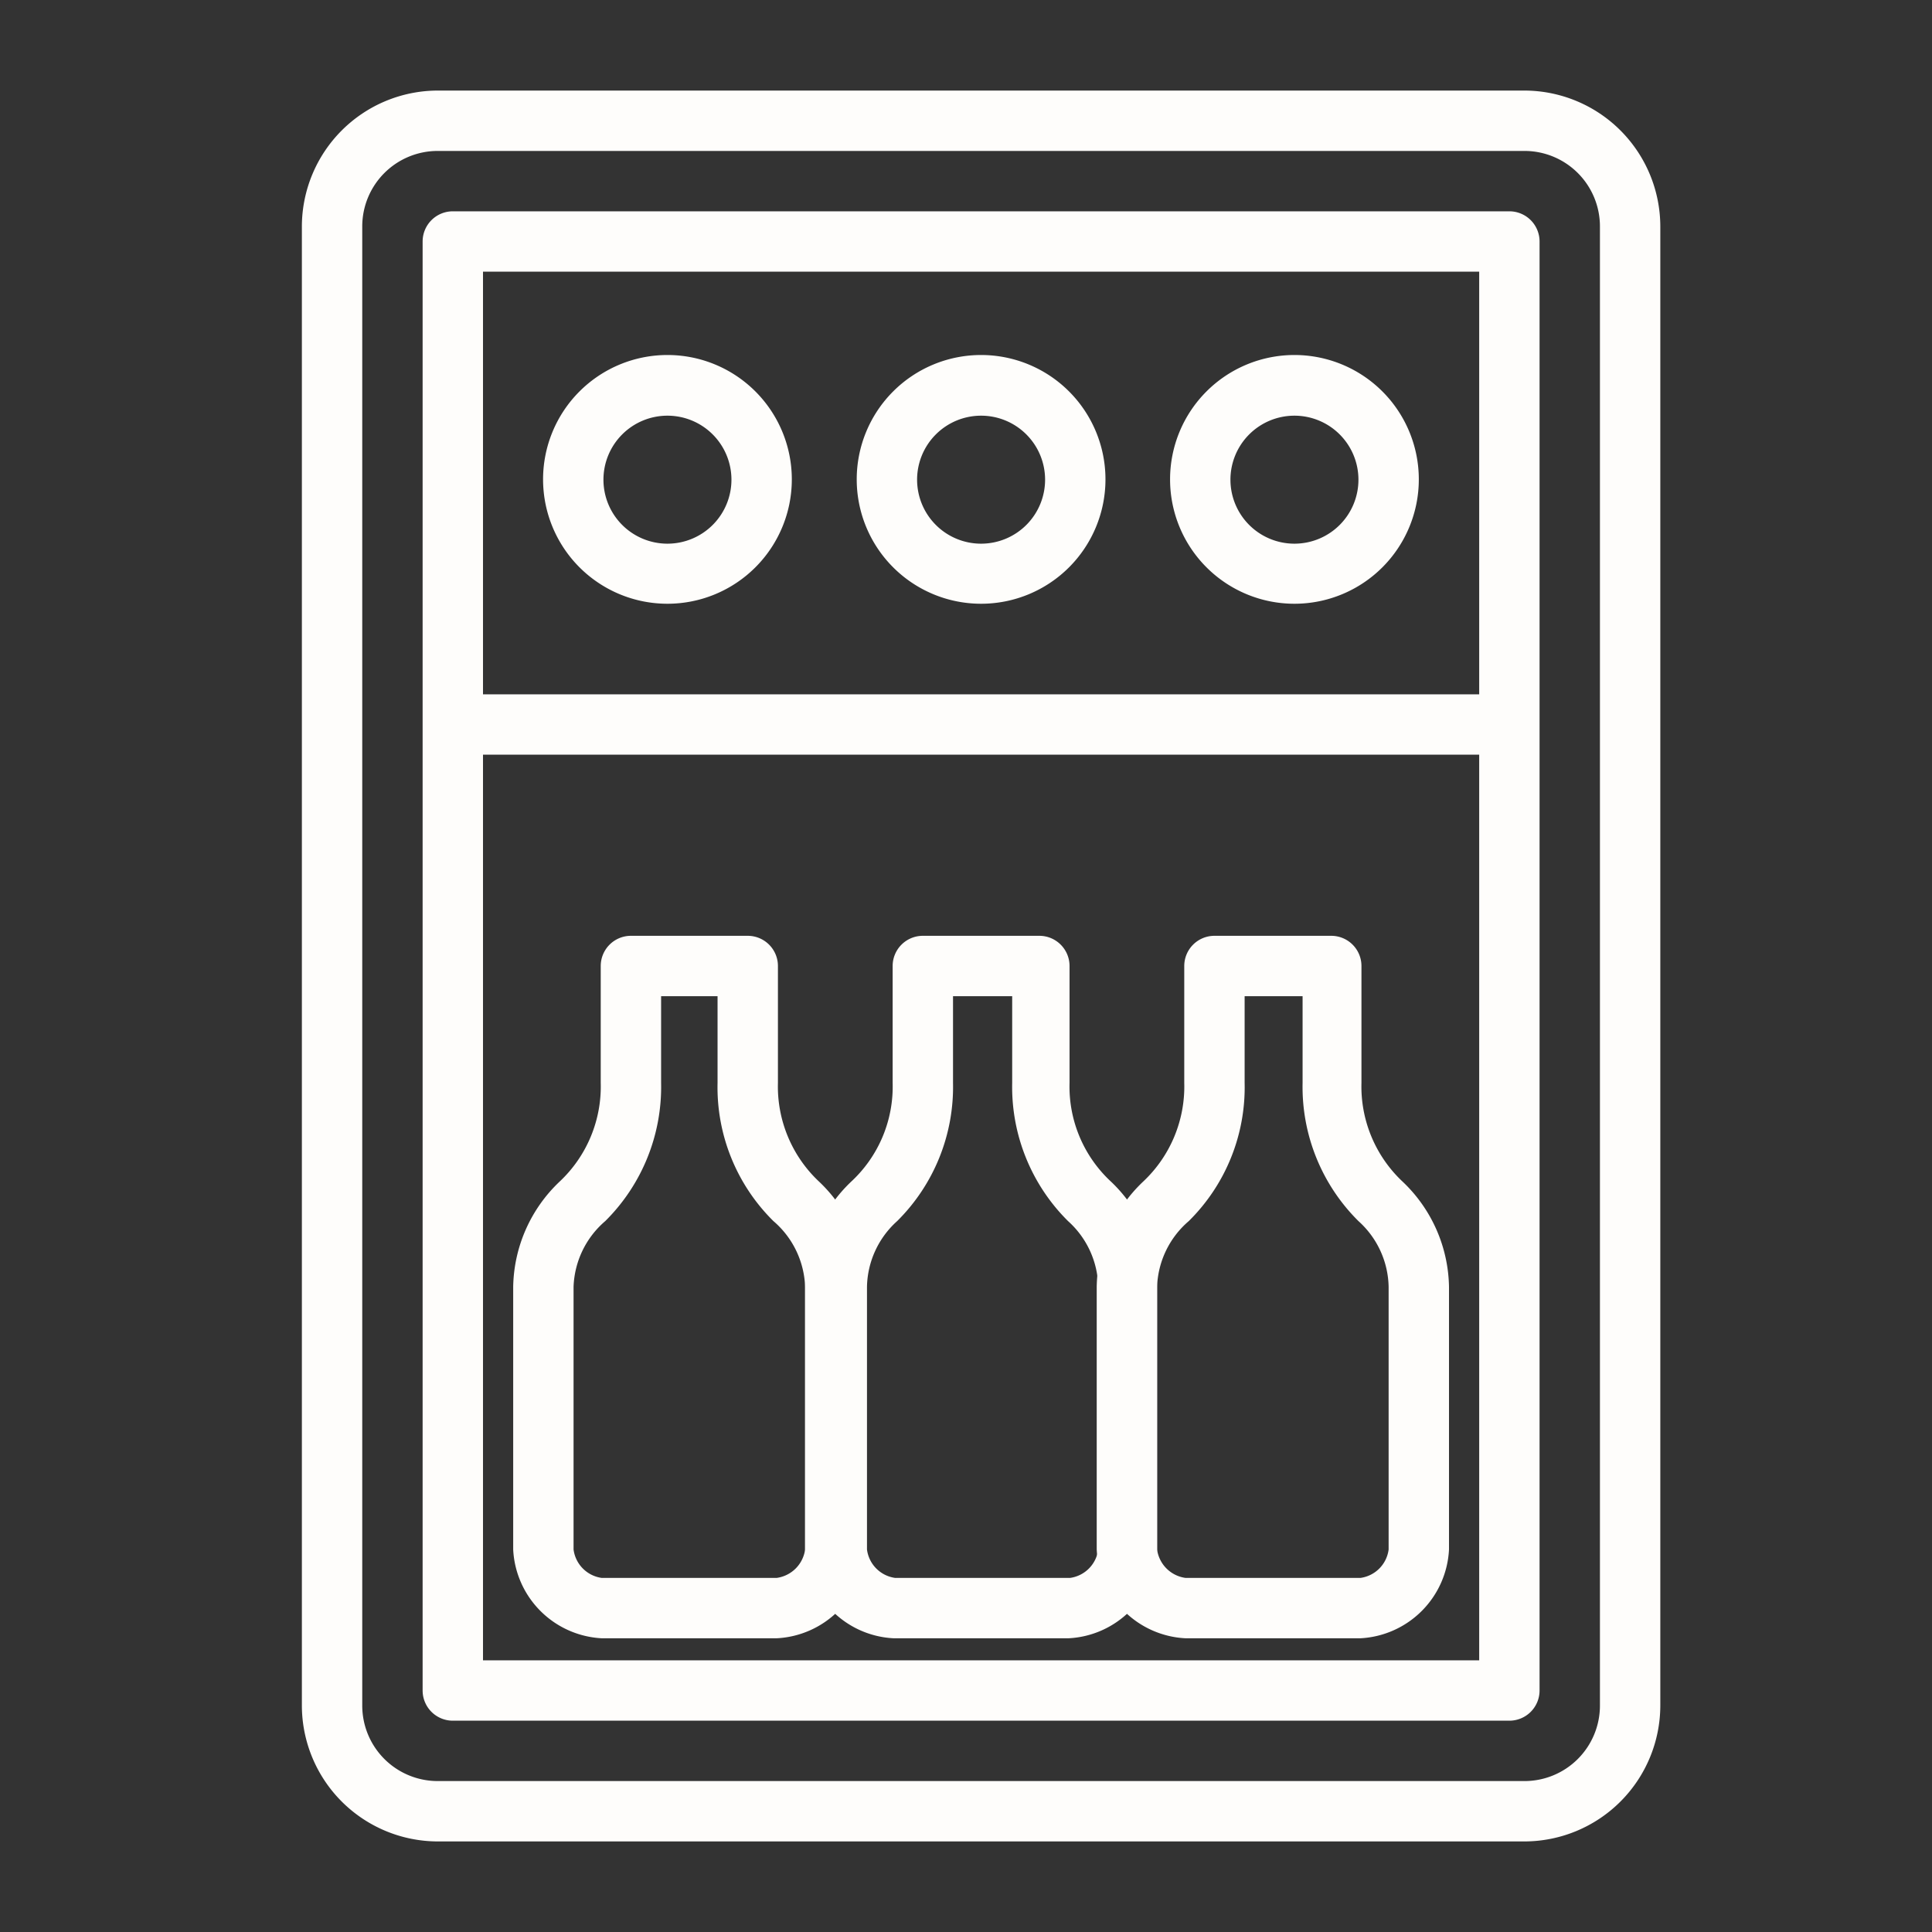<svg xmlns="http://www.w3.org/2000/svg" width="64" height="64" viewBox="0 0 64 64">
  <rect x="0" y="0" width="64" height="64" fill="#333333" stroke="none"/>
  <g id="Group_5" data-name="Group 5" transform="translate(554 -129)">
    <g id="Layer_1" data-name="Layer 1" transform="translate(-554 129)">
      <path id="Path_4" data-name="Path 4" d="M50.5,61h-36A4.51,4.51,0,0,1,10,56.5V7.5A4.51,4.51,0,0,1,14.5,3h36A4.51,4.51,0,0,1,55,7.5v49A4.51,4.51,0,0,1,50.5,61ZM14.5,5A2.5,2.5,0,0,0,12,7.5v49A2.5,2.5,0,0,0,14.5,59h36A2.5,2.5,0,0,0,53,56.5V7.5A2.5,2.5,0,0,0,50.5,5Z" fill="#fefdfb"/>
      <path id="Path_5" data-name="Path 5" d="M50,57H15a1,1,0,0,1-1-1V8a1,1,0,0,1,1-1H50a1,1,0,0,1,1,1V56A1,1,0,0,1,50,57ZM16,55H49V9H16Z" fill="#fefdfb"/>
      <path id="Path_6" data-name="Path 6" d="M49,25H16a1,1,0,0,1,0-2H49a1,1,0,0,1,0,2Z" fill="#fefdfb"/>
      <path id="Path_7" data-name="Path 7" d="M22.12,20a4.12,4.12,0,1,1,4.11-4.12A4.12,4.12,0,0,1,22.12,20Zm0-6.23a2.12,2.12,0,1,0,2.11,2.11,2.12,2.12,0,0,0-2.11-2.11Z" fill="#fefdfb"/>
      <path id="Path_8" data-name="Path 8" d="M32.5,20a4.12,4.12,0,1,1,4.12-4.12A4.12,4.12,0,0,1,32.5,20Zm0-6.23a2.12,2.12,0,1,0,2.12,2.11A2.12,2.12,0,0,0,32.5,13.77Z" fill="#fefdfb"/>
      <path id="Path_9" data-name="Path 9" d="M42.88,20A4.12,4.12,0,1,1,47,15.88,4.12,4.12,0,0,1,42.88,20Zm0-6.23A2.12,2.12,0,1,0,45,15.88a2.12,2.12,0,0,0-2.12-2.11Z" fill="#fefdfb"/>
      <path id="Path_10" data-name="Path 10" d="M25.73,54.27h-5.8A3.1,3.1,0,0,1,17,51.33v-8.7a4.91,4.91,0,0,1,1.54-3.49,4.32,4.32,0,0,0,1.36-3.27V32a1,1,0,0,1,1-1h3.87a1,1,0,0,1,1,1v3.87a4.32,4.32,0,0,0,1.36,3.27,4.91,4.91,0,0,1,1.54,3.49v8.7a3.1,3.1,0,0,1-2.94,2.94ZM21.9,33v2.87a6.26,6.26,0,0,1-1.85,4.58A3,3,0,0,0,19,42.63v8.7a1.09,1.09,0,0,0,.93.94h5.8a1.1,1.1,0,0,0,.94-.94v-8.7a3,3,0,0,0-1.05-2.18,6.23,6.23,0,0,1-1.85-4.58V33Z" fill="#fefdfb"/>
      <path id="Path_11" data-name="Path 11" d="M35.4,54.27H29.6a3.09,3.09,0,0,1-2.93-2.94v-8.7a4.9,4.9,0,0,1,1.53-3.49,4.29,4.29,0,0,0,1.37-3.27V32a1,1,0,0,1,1-1h3.86a1,1,0,0,1,1,1v3.87a4.29,4.29,0,0,0,1.37,3.27,4.9,4.9,0,0,1,1.53,3.49v8.7a3.09,3.09,0,0,1-2.93,2.94ZM31.57,33v2.87a6.26,6.26,0,0,1-1.85,4.58,3,3,0,0,0-1,2.18v8.7a1.09,1.09,0,0,0,.93.94h5.8a1.09,1.09,0,0,0,.93-.94v-8.7a3,3,0,0,0-1-2.18,6.26,6.26,0,0,1-1.85-4.58V33Z" fill="#fefdfb"/>
      <path id="Path_12" data-name="Path 12" d="M45.07,54.27h-5.8a3.1,3.1,0,0,1-2.94-2.94v-8.7a4.91,4.91,0,0,1,1.54-3.49,4.32,4.32,0,0,0,1.36-3.27V32a1,1,0,0,1,1-1H44.1a1,1,0,0,1,1,1v3.87a4.32,4.32,0,0,0,1.36,3.27A4.91,4.91,0,0,1,48,42.63v8.7A3.1,3.1,0,0,1,45.07,54.27ZM41.23,33v2.87a6.23,6.23,0,0,1-1.85,4.58,3,3,0,0,0-1.05,2.18v8.7a1.1,1.1,0,0,0,.94.94h5.8a1.09,1.09,0,0,0,.93-.94v-8.7a3,3,0,0,0-1-2.18,6.26,6.26,0,0,1-1.85-4.58V33Z" fill="#fefdfb"/>
    </g>
    <rect id="Rectangle_11" data-name="Rectangle 11" width="64" height="64" transform="translate(-554 129)" fill="none"/>
  </g>
</svg>
